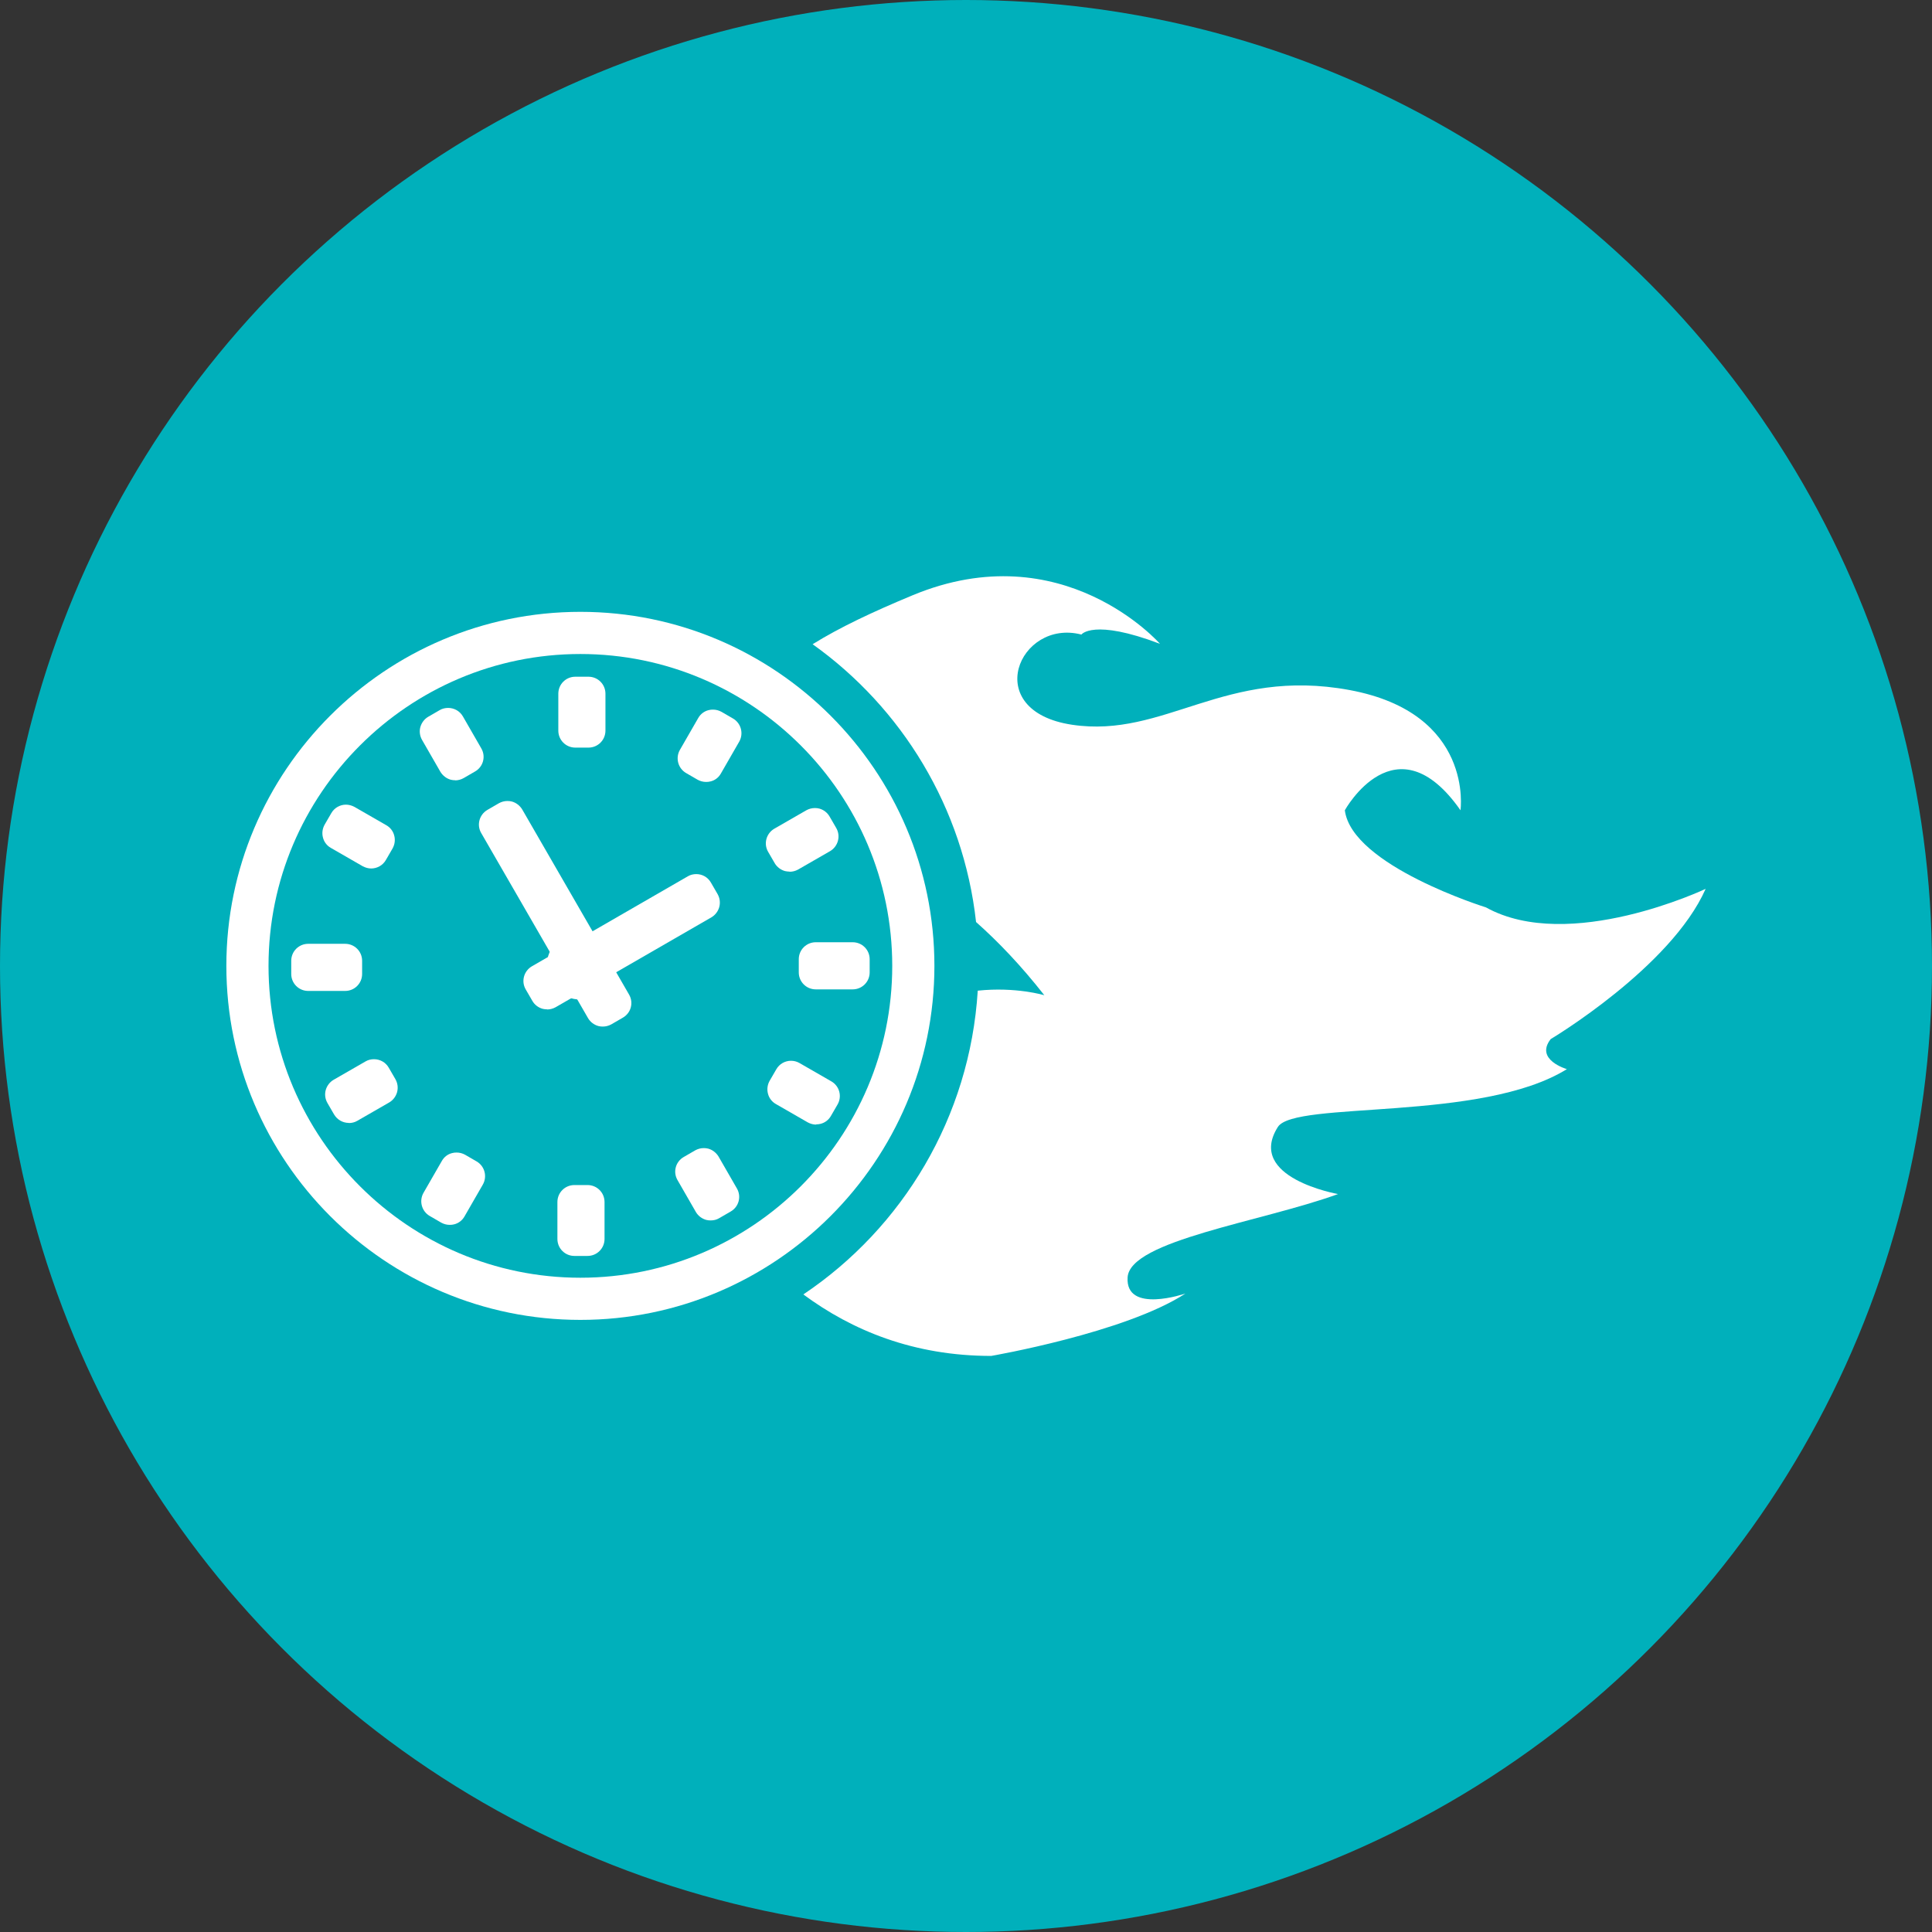 <?xml version="1.0" encoding="UTF-8"?>
<svg xmlns="http://www.w3.org/2000/svg" id="Layer_2" data-name="Layer 2" viewBox="0 0 148 148">
  <rect x="0" y="0" width="148" height="148" fill="#333333" stroke="none"/>
  <defs>
    <style>
      .cls-1 {
        fill: #00b0bb;
      }

      .cls-1, .cls-2 {
        stroke-width: 0px;
      }

      .cls-2 {
        fill: #fff;
      }
    </style>
  </defs>
  <g id="_1" data-name=" 1">
    <g>
      <circle class="cls-1" cx="74" cy="74" r="74"></circle>
      <g>
        <g>
          <path class="cls-2" d="M44.46,101.11c-14.96,0-27.12-12.17-27.12-27.12s12.17-27.12,27.12-27.12,27.12,12.17,27.12,27.12-12.17,27.12-27.12,27.12ZM44.46,50.1c-13.17,0-23.89,10.72-23.89,23.89s10.72,23.89,23.89,23.89,23.89-10.72,23.89-23.89-10.72-23.89-23.89-23.89Z"></path>
          <path class="cls-2" d="M44.46,76.57c-1.42,0-2.58-1.16-2.58-2.58s1.16-2.58,2.58-2.58,2.58,1.16,2.58,2.58-1.16,2.58-2.58,2.58Z"></path>
          <path class="cls-2" d="M44.07,51.84h1.01c.72,0,1.3.58,1.3,1.3v2.83c0,.72-.58,1.3-1.3,1.3h-1.01c-.72,0-1.3-.58-1.3-1.3v-2.83c0-.72.58-1.3,1.3-1.3Z"></path>
          <path class="cls-2" d="M54.09,59.9c-.23,0-.45-.06-.65-.17l-.88-.51c-.62-.36-.83-1.15-.48-1.77l1.41-2.45c.17-.3.46-.52.79-.6.11-.03.22-.04.34-.04.23,0,.45.06.65.17l.88.51c.62.36.83,1.15.48,1.77l-1.41,2.45c-.17.3-.45.52-.79.6-.11.03-.22.04-.34.04Z"></path>
          <path class="cls-2" d="M60.48,66.77c-.11,0-.23-.02-.34-.04-.33-.09-.62-.31-.79-.6l-.51-.88c-.36-.62-.14-1.41.48-1.77l2.45-1.41c.2-.11.42-.17.65-.17.11,0,.23.01.34.04.33.09.62.31.79.61l.51.88c.36.62.14,1.41-.47,1.77l-2.45,1.41c-.2.11-.42.17-.65.17Z"></path>
          <path class="cls-2" d="M41.91,77.32c-.11,0-.22-.01-.34-.04-.33-.09-.62-.31-.79-.61l-.51-.88c-.36-.62-.14-1.41.48-1.77l11.94-6.89c.2-.12.43-.17.65-.17.45,0,.88.23,1.12.65l.51.88c.17.3.22.65.13.99-.09.33-.31.62-.6.79l-11.94,6.89c-.2.11-.42.17-.65.17Z"></path>
          <path class="cls-2" d="M62.49,72.18h2.83c.72,0,1.3.58,1.3,1.3v1.01c0,.72-.58,1.3-1.3,1.3h-2.83c-.72,0-1.3-.58-1.3-1.3v-1.01c0-.72.58-1.3,1.3-1.3Z"></path>
          <path class="cls-2" d="M62.53,86.15c-.22,0-.45-.06-.65-.17l-2.45-1.41c-.3-.17-.52-.46-.6-.79-.09-.33-.04-.69.13-.99l.51-.88c.24-.42.68-.65,1.12-.65.22,0,.44.05.65.17l2.45,1.41c.62.36.83,1.15.47,1.77l-.51.88c-.17.3-.46.52-.79.6-.11.03-.22.04-.34.04Z"></path>
          <path class="cls-2" d="M54.44,93.49c-.11,0-.23-.01-.34-.04-.33-.09-.62-.31-.79-.6l-1.41-2.45c-.36-.62-.15-1.41.48-1.77l.88-.51c.2-.11.42-.17.65-.17.11,0,.22.01.34.04.33.09.61.31.79.6l1.41,2.45c.36.62.15,1.41-.48,1.77l-.88.51c-.2.12-.42.17-.65.17Z"></path>
          <path class="cls-2" d="M44,90.78h1.01c.72,0,1.3.58,1.3,1.3v2.83c0,.72-.58,1.3-1.3,1.3h-1.01c-.72,0-1.3-.58-1.3-1.3v-2.83c0-.72.58-1.3,1.3-1.3Z"></path>
          <path class="cls-2" d="M34.45,93.83c-.23,0-.45-.06-.65-.17l-.88-.51c-.62-.36-.83-1.15-.48-1.77l1.41-2.45c.17-.3.45-.52.79-.6.11-.03.22-.04.34-.04.23,0,.45.06.65.17l.88.51c.62.36.83,1.15.48,1.77l-1.41,2.45c-.17.3-.46.52-.79.6-.11.03-.22.04-.34.04Z"></path>
          <path class="cls-2" d="M26.72,86.02c-.45,0-.88-.23-1.13-.65l-.51-.88c-.17-.3-.22-.65-.13-.98.09-.33.31-.62.6-.79l2.45-1.41c.2-.12.43-.17.65-.17.45,0,.89.23,1.13.65l.51.88c.17.3.22.65.13.99-.09.33-.31.62-.6.79l-2.45,1.41c-.2.12-.43.17-.65.17Z"></path>
          <path class="cls-2" d="M23.61,72.3h2.83c.72,0,1.3.58,1.3,1.3v1.01c0,.72-.58,1.3-1.3,1.3h-2.83c-.72,0-1.3-.58-1.3-1.3v-1.01c0-.72.58-1.3,1.3-1.3Z"></path>
          <path class="cls-2" d="M28.44,66.53c-.22,0-.44-.06-.65-.17l-2.45-1.41c-.3-.17-.52-.46-.6-.79-.09-.33-.04-.69.13-.99l.51-.88c.24-.42.68-.65,1.12-.65.22,0,.44.06.65.17l2.45,1.41c.3.17.52.46.6.79.09.33.04.69-.13.99l-.51.88c-.24.42-.68.65-1.13.65Z"></path>
          <path class="cls-2" d="M34.87,59.77c-.11,0-.22-.01-.34-.04-.33-.09-.61-.31-.79-.6l-1.41-2.45c-.17-.3-.22-.65-.13-.98.09-.33.31-.62.6-.79l.88-.51c.2-.12.43-.17.65-.17.45,0,.89.23,1.13.65l1.41,2.45c.36.62.15,1.41-.48,1.77l-.88.51c-.2.11-.42.17-.65.17Z"></path>
          <path class="cls-2" d="M46.18,78.64c-.11,0-.23-.01-.34-.04-.33-.09-.62-.31-.79-.6l-8.19-14.19c-.36-.62-.14-1.41.48-1.77l.88-.51c.2-.11.42-.17.65-.17.11,0,.23.01.34.04.33.09.61.31.79.6l8.19,14.19c.36.62.15,1.41-.48,1.77l-.88.51c-.2.11-.42.17-.65.17Z"></path>
        </g>
        <path class="cls-2" d="M62.25,49.35c6.83,4.87,11.55,12.51,12.52,21.28,1.71,1.52,3.46,3.35,5.23,5.61,0,0-2.17-.66-5.1-.35-.6,9.7-5.76,18.17-13.36,23.27,3.72,2.75,8.44,4.71,14.39,4.71,0,0,10.27-1.77,14.88-4.78,0,0-4.61,1.59-4.43-1.24.18-2.83,10.27-4.25,16.12-6.38,0,0-7.08-1.24-4.61-5.14,1.29-2.03,15.59-.36,22.14-4.43,0,0-2.48-.71-1.24-2.3,0,0,9.21-5.49,11.87-11.51,0,0-10.45,4.96-16.83,1.42,0,0-10.27-3.19-10.81-7.44,0,0,3.9-7.08,8.86,0,0,0,1.06-7.44-8.5-9.21-9.56-1.77-14.17,3.72-21.25,2.66-7.08-1.06-4.07-8.15.71-6.91,0,0,.89-1.24,6.02.71,0,0-7.44-8.5-18.95-3.72-3.1,1.29-5.58,2.46-7.66,3.75Z"></path>
      </g>
    </g>
  </g>
</svg>
